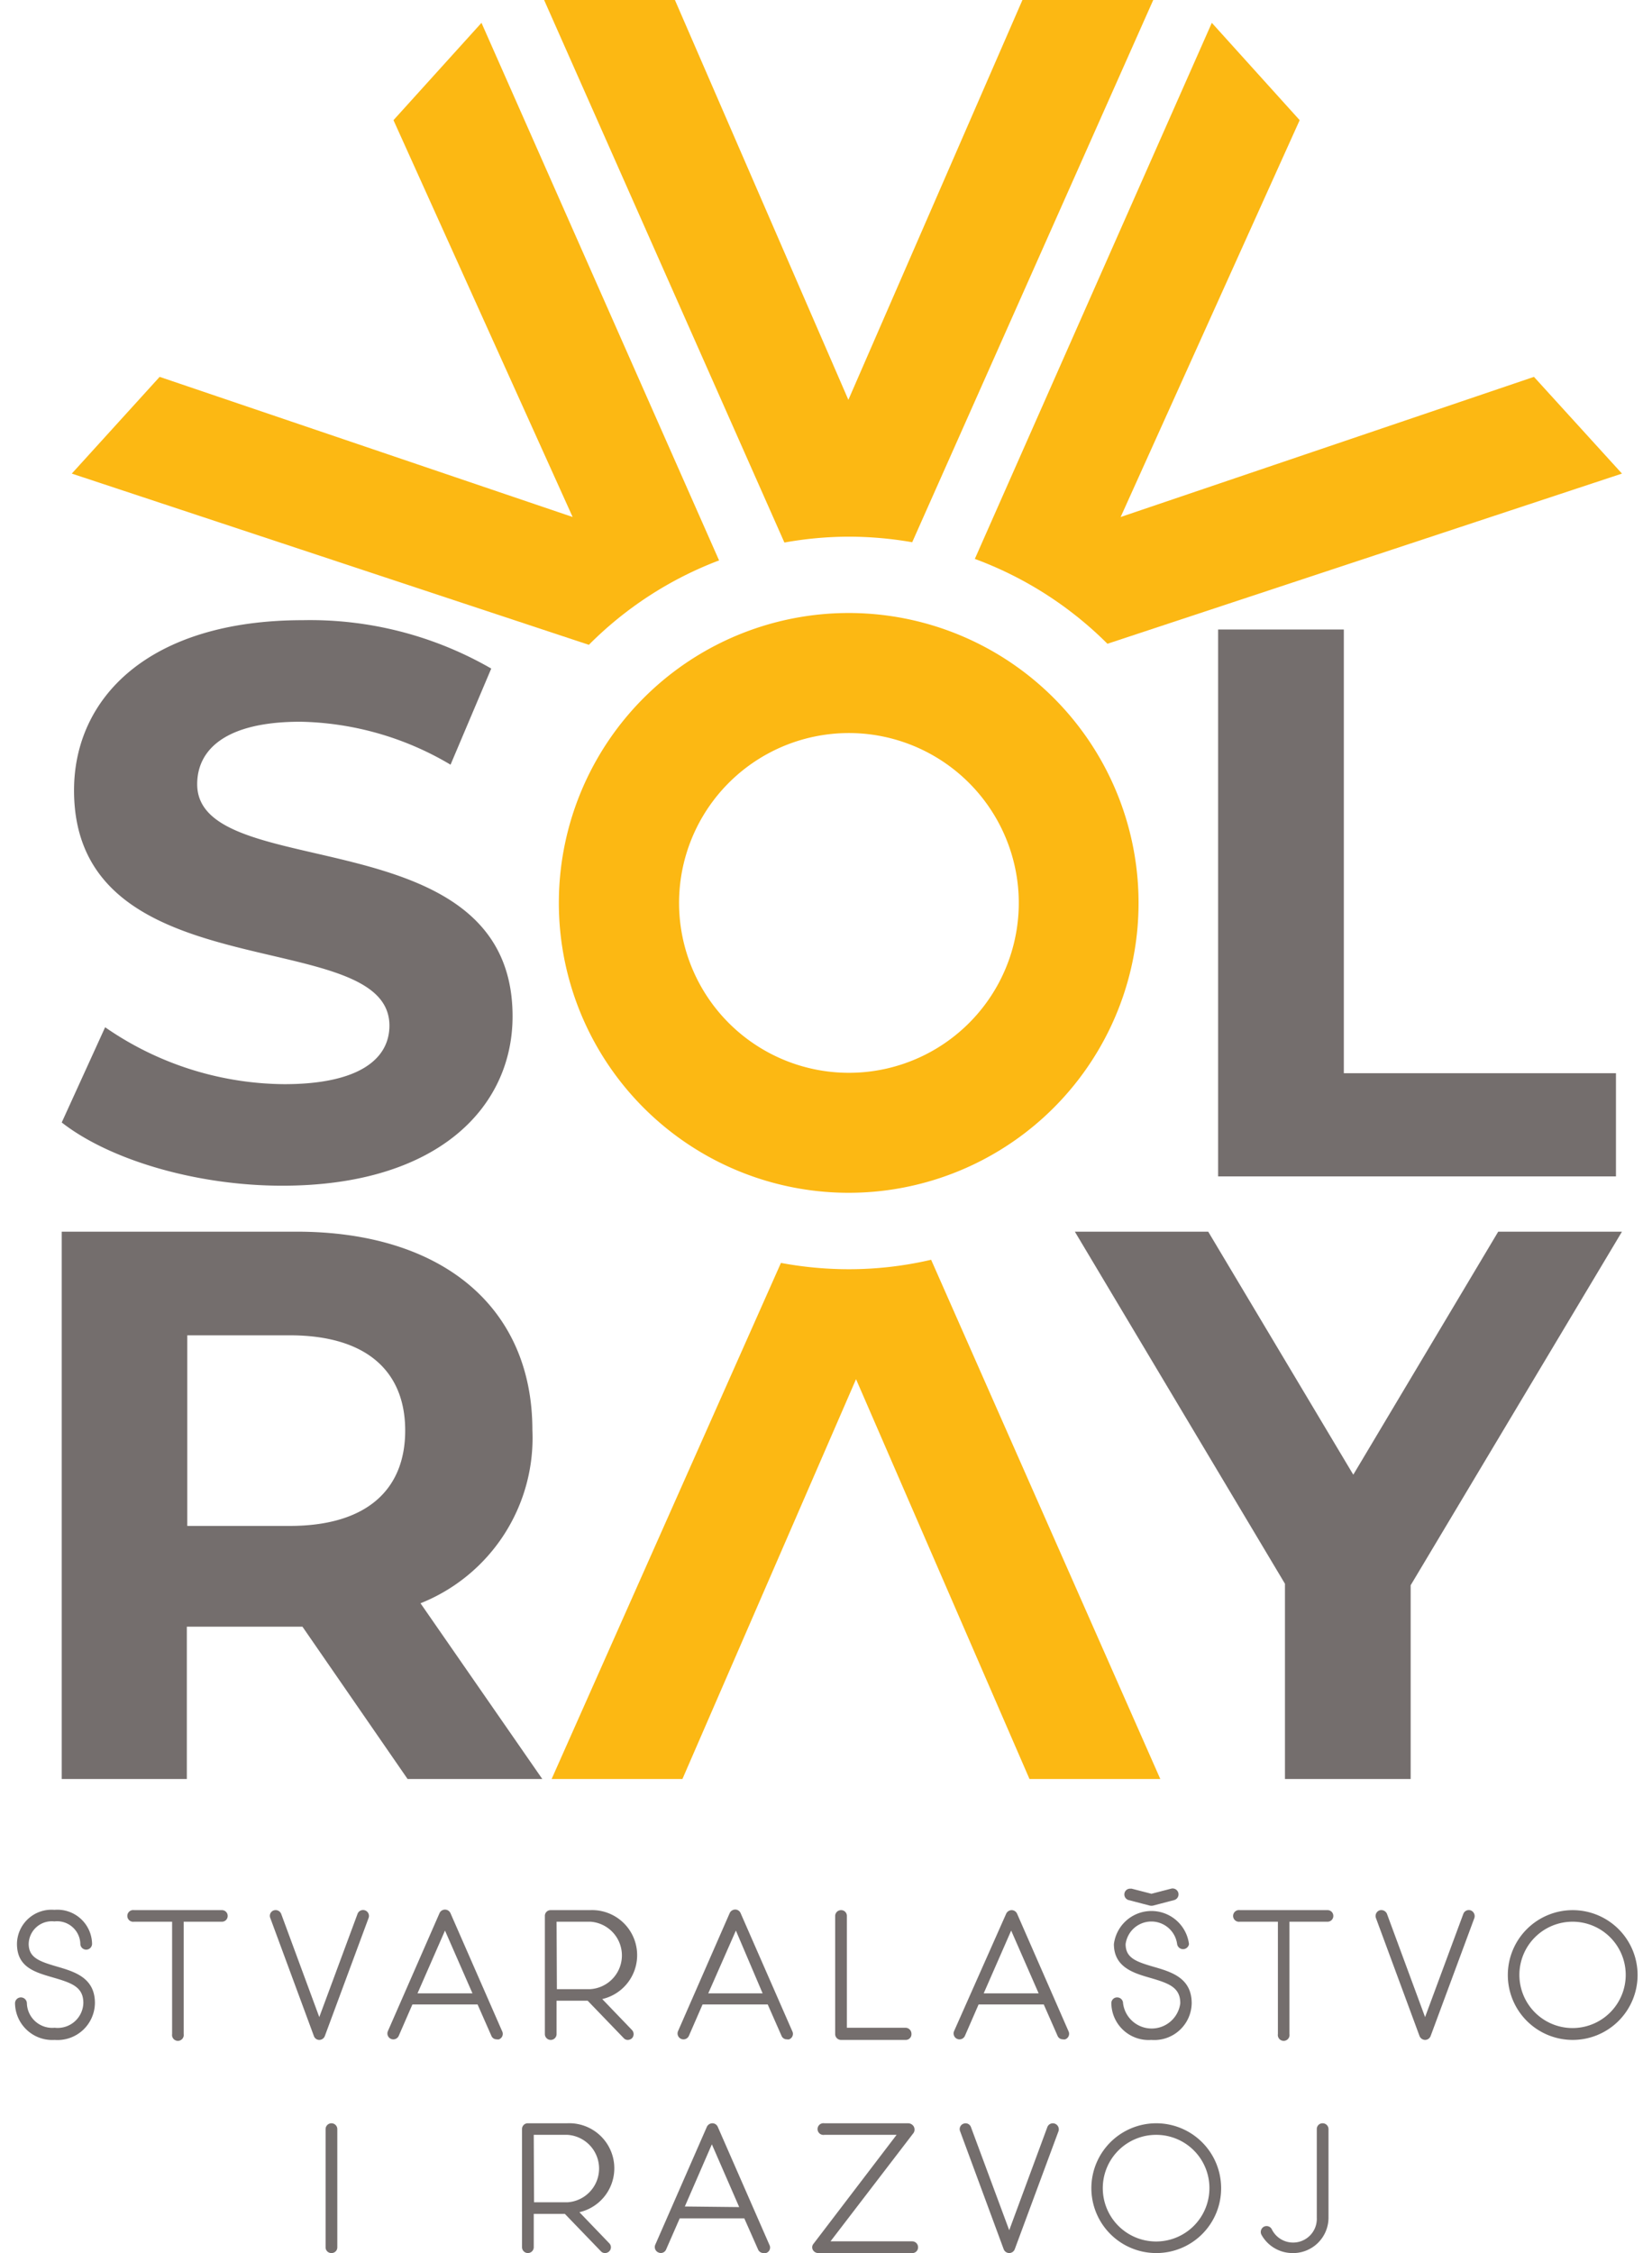 <svg xmlns="http://www.w3.org/2000/svg" viewBox="0 0 110 150"><defs><style>.a{fill:#746e6d;}.b{fill:#fcb813;}</style></defs><title>logo</title><path class="a" d="M81.11,41.91h8.37V71.45H107.6v6.87H81.11Z"/><path class="a" d="M93.93,105.54v12.9H85.56v-13L71.57,82h8.88l9.66,16.18L99.76,82H108Z"/><path class="b" d="M52,84.08,36.73,118.44h8.71L57,91.82l11.55,26.62h8.71L62,83.87a24.1,24.1,0,0,1-5.48.63A24.7,24.7,0,0,1,52,84.08Z"/><path class="b" d="M60.74,36.1,76.79,0H68.08L56.49,26.62,44.94,0H36.23l16,36.12a24.39,24.39,0,0,1,4.3-.39A24.64,24.64,0,0,1,60.74,36.1Z"/><path class="b" d="M108,31.53l-5.86-6.44L74.62,34.42,86.54,8,80.69,1.52,64.91,37.21a24.49,24.49,0,0,1,8.83,5.65Z"/><path class="b" d="M47.88,37.31,32.06,1.52,26.2,8,38.13,34.42l-27.5-9.33L4.78,31.53l34.43,11.4A24.45,24.45,0,0,1,47.88,37.31Z"/><path class="b" d="M58.49,79.31A19.3,19.3,0,1,1,75.71,62.09,19.31,19.31,0,0,1,58.49,79.31ZM58,48.9a11.31,11.31,0,1,0,9.74,9.74A11.33,11.33,0,0,0,58,48.9Z"/><path class="a" d="M4.11,74.73,7,68.39a21.18,21.18,0,0,0,11.93,3.79c4.95,0,7-1.66,7-3.9,0-6.81-21-2.13-21-15.66,0-6.18,5-11.33,15.23-11.33a24.13,24.13,0,0,1,12.55,3.22L30,50.91a20.27,20.27,0,0,0-10-2.86c-5,0-6.87,1.87-6.87,4.16,0,6.71,21,2.08,21,15.45,0,6.08-5,11.28-15.34,11.28C13.09,78.94,7.31,77.23,4.11,74.73Z"/><path class="a" d="M27.14,118.44l-7-10.14h-7.7v10.14H4.11V82H19.75c9.66,0,15.7,5,15.7,13.21A11.85,11.85,0,0,1,28,106.74l8.11,11.7ZM19.29,88.9H12.47v12.69h6.82c5.11,0,7.69-2.4,7.69-6.35S24.4,88.9,19.29,88.9Z"/><path class="a" d="M3.64,135.81A2.48,2.48,0,0,1,1,133.37a.39.39,0,0,1,.4-.39.4.4,0,0,1,.39.39A1.69,1.69,0,0,0,3.64,135a1.71,1.71,0,0,0,1.91-1.65c0-1.06-.76-1.33-2-1.69s-2.42-.69-2.42-2.25a2.3,2.3,0,0,1,2.49-2.26,2.31,2.31,0,0,1,2.51,2.26.39.39,0,1,1-.78,0,1.55,1.55,0,0,0-1.73-1.49,1.54,1.54,0,0,0-1.71,1.49c0,.92.7,1.17,1.86,1.51s2.55.73,2.55,2.43A2.49,2.49,0,0,1,3.64,135.81Z"/><path class="a" d="M15.16,127.56a.38.38,0,0,1-.39.38H12.23v7.48a.39.39,0,1,1-.77,0v-7.48H8.93a.39.39,0,1,1,0-.77h5.84A.38.38,0,0,1,15.16,127.56Z"/><path class="a" d="M21.26,135.81a.38.38,0,0,1-.36-.26L18,127.7a.38.38,0,0,1,.22-.51.4.4,0,0,1,.5.22l2.54,6.88,2.55-6.88a.39.39,0,0,1,.73.29l-2.91,7.85A.4.4,0,0,1,21.26,135.81Z"/><path class="a" d="M33.23,135.77a.34.34,0,0,1-.16,0,.37.37,0,0,1-.35-.23l-.92-2.09H27.46l-.91,2.09a.39.39,0,0,1-.72-.32l3.44-7.86a.4.4,0,0,1,.72,0l3.44,7.86A.39.39,0,0,1,33.23,135.77Zm-1.77-3.06-1.83-4.18-1.83,4.18Z"/><path class="a" d="M42.08,135.15a.4.4,0,0,1,0,.55.43.43,0,0,1-.27.11.36.36,0,0,1-.28-.12l-2.4-2.49H37.06v2.22a.39.39,0,0,1-.78,0v-7.86a.38.38,0,0,1,.39-.39h2.62a3,3,0,0,1,.81,5.92Zm-5-2.72h2.23a2.25,2.25,0,0,0,0-4.49H37.06Z"/><path class="a" d="M52.55,135.77a.34.34,0,0,1-.16,0,.37.37,0,0,1-.35-.23l-.92-2.09H46.78l-.91,2.09a.39.39,0,0,1-.72-.32l3.44-7.86a.41.41,0,0,1,.37-.23.39.39,0,0,1,.35.23l3.44,7.86A.39.39,0,0,1,52.55,135.77Zm-1.77-3.06L49,128.53l-1.84,4.18Z"/><path class="a" d="M60.29,135.81H56a.39.39,0,0,1-.39-.39v-7.86a.39.39,0,0,1,.39-.39.38.38,0,0,1,.39.39V135h3.91a.4.4,0,0,1,.39.4A.38.38,0,0,1,60.29,135.81Z"/><path class="a" d="M70.93,135.77a.34.34,0,0,1-.16,0,.37.37,0,0,1-.35-.23l-.92-2.09H65.16l-.91,2.09a.39.39,0,0,1-.72-.32L67,127.4a.41.41,0,0,1,.36-.23.4.4,0,0,1,.36.23l3.44,7.86A.39.39,0,0,1,70.93,135.77Zm-1.77-3.06-1.83-4.18-1.83,4.18Z"/><path class="a" d="M76.66,135.81A2.48,2.48,0,0,1,74,133.37a.38.38,0,0,1,.39-.39.39.39,0,0,1,.39.39,1.92,1.92,0,0,0,3.81,0c0-1.06-.76-1.33-2-1.69-1.07-.31-2.42-.69-2.42-2.25a2.52,2.52,0,0,1,5,0,.4.4,0,0,1-.79,0,1.73,1.73,0,0,0-3.43,0c0,.92.69,1.17,1.86,1.51s2.54.73,2.54,2.43A2.49,2.49,0,0,1,76.66,135.81Zm-1.41-10.07h.1l1.32.34,1.31-.34a.39.39,0,1,1,.2.76l-1.41.37a.67.67,0,0,1-.2,0l-1.42-.37a.39.39,0,0,1-.27-.48A.38.38,0,0,1,75.25,125.74Z"/><path class="a" d="M88.78,127.56a.38.38,0,0,1-.39.38H85.86v7.48a.39.39,0,1,1-.77,0v-7.48H82.56a.39.39,0,1,1,0-.77h5.83A.38.38,0,0,1,88.78,127.56Z"/><path class="a" d="M94.89,135.81a.41.41,0,0,1-.37-.26l-2.9-7.85a.4.4,0,0,1,.22-.51.41.41,0,0,1,.51.22l2.54,6.88,2.55-6.88a.39.39,0,0,1,.5-.22.41.41,0,0,1,.23.51l-2.91,7.85A.4.4,0,0,1,94.89,135.81Z"/><path class="a" d="M104.72,135.81a4.32,4.32,0,1,1,4.32-4.32A4.32,4.32,0,0,1,104.72,135.81Zm0-7.87a3.54,3.54,0,1,0,3.53,3.55A3.54,3.54,0,0,0,104.72,127.94Z"/><path class="a" d="M22.07,150a.38.38,0,0,1-.39-.39v-7.86a.39.39,0,0,1,.78,0v7.86A.38.38,0,0,1,22.07,150Z"/><path class="a" d="M40.56,149.34a.38.38,0,0,1,0,.55.4.4,0,0,1-.27.11.36.36,0,0,1-.28-.12l-2.4-2.49H35.54v2.22a.39.39,0,1,1-.78,0v-7.86a.38.38,0,0,1,.39-.39h2.62a3,3,0,0,1,.81,5.92Zm-5-2.72h2.23a2.25,2.25,0,0,0,0-4.49H35.54Z"/><path class="a" d="M51,150a.37.37,0,0,1-.16,0,.39.39,0,0,1-.36-.23l-.92-2.08H45.26l-.91,2.08a.38.38,0,0,1-.51.19.39.39,0,0,1-.21-.51l3.44-7.86a.41.41,0,0,1,.37-.23.39.39,0,0,1,.35.23l3.44,7.86A.38.38,0,0,1,51,150Zm-1.78-3.06-1.82-4.18L45.6,146.9Z"/><path class="a" d="M60.71,150H54.47a.41.41,0,0,1-.35-.22.36.36,0,0,1,.05-.4l5.53-7.25H54.89a.39.39,0,1,1,0-.77h5.59a.44.44,0,0,1,.36.21.43.43,0,0,1,0,.42l-5.54,7.23h5.45a.39.39,0,0,1,.38.39A.38.38,0,0,1,60.71,150Z"/><path class="a" d="M67.2,150a.4.4,0,0,1-.37-.26l-2.9-7.85a.38.38,0,0,1,.22-.5.38.38,0,0,1,.5.22l2.55,6.87,2.54-6.87a.39.39,0,0,1,.51-.22.4.4,0,0,1,.23.5l-2.91,7.85A.4.4,0,0,1,67.2,150Z"/><path class="a" d="M77,150a4.32,4.32,0,1,1,4.31-4.32A4.31,4.31,0,0,1,77,150Zm0-7.87a3.55,3.55,0,1,0,3.53,3.55A3.54,3.54,0,0,0,77,142.13Z"/><path class="a" d="M86,150A2.37,2.37,0,0,1,84,148.79a.4.4,0,0,1,.15-.54.39.39,0,0,1,.53.16,1.58,1.58,0,0,0,3-.77v-5.89a.38.38,0,0,1,.39-.39.39.39,0,0,1,.39.39v5.89A2.36,2.36,0,0,1,86,150Z"/></svg>